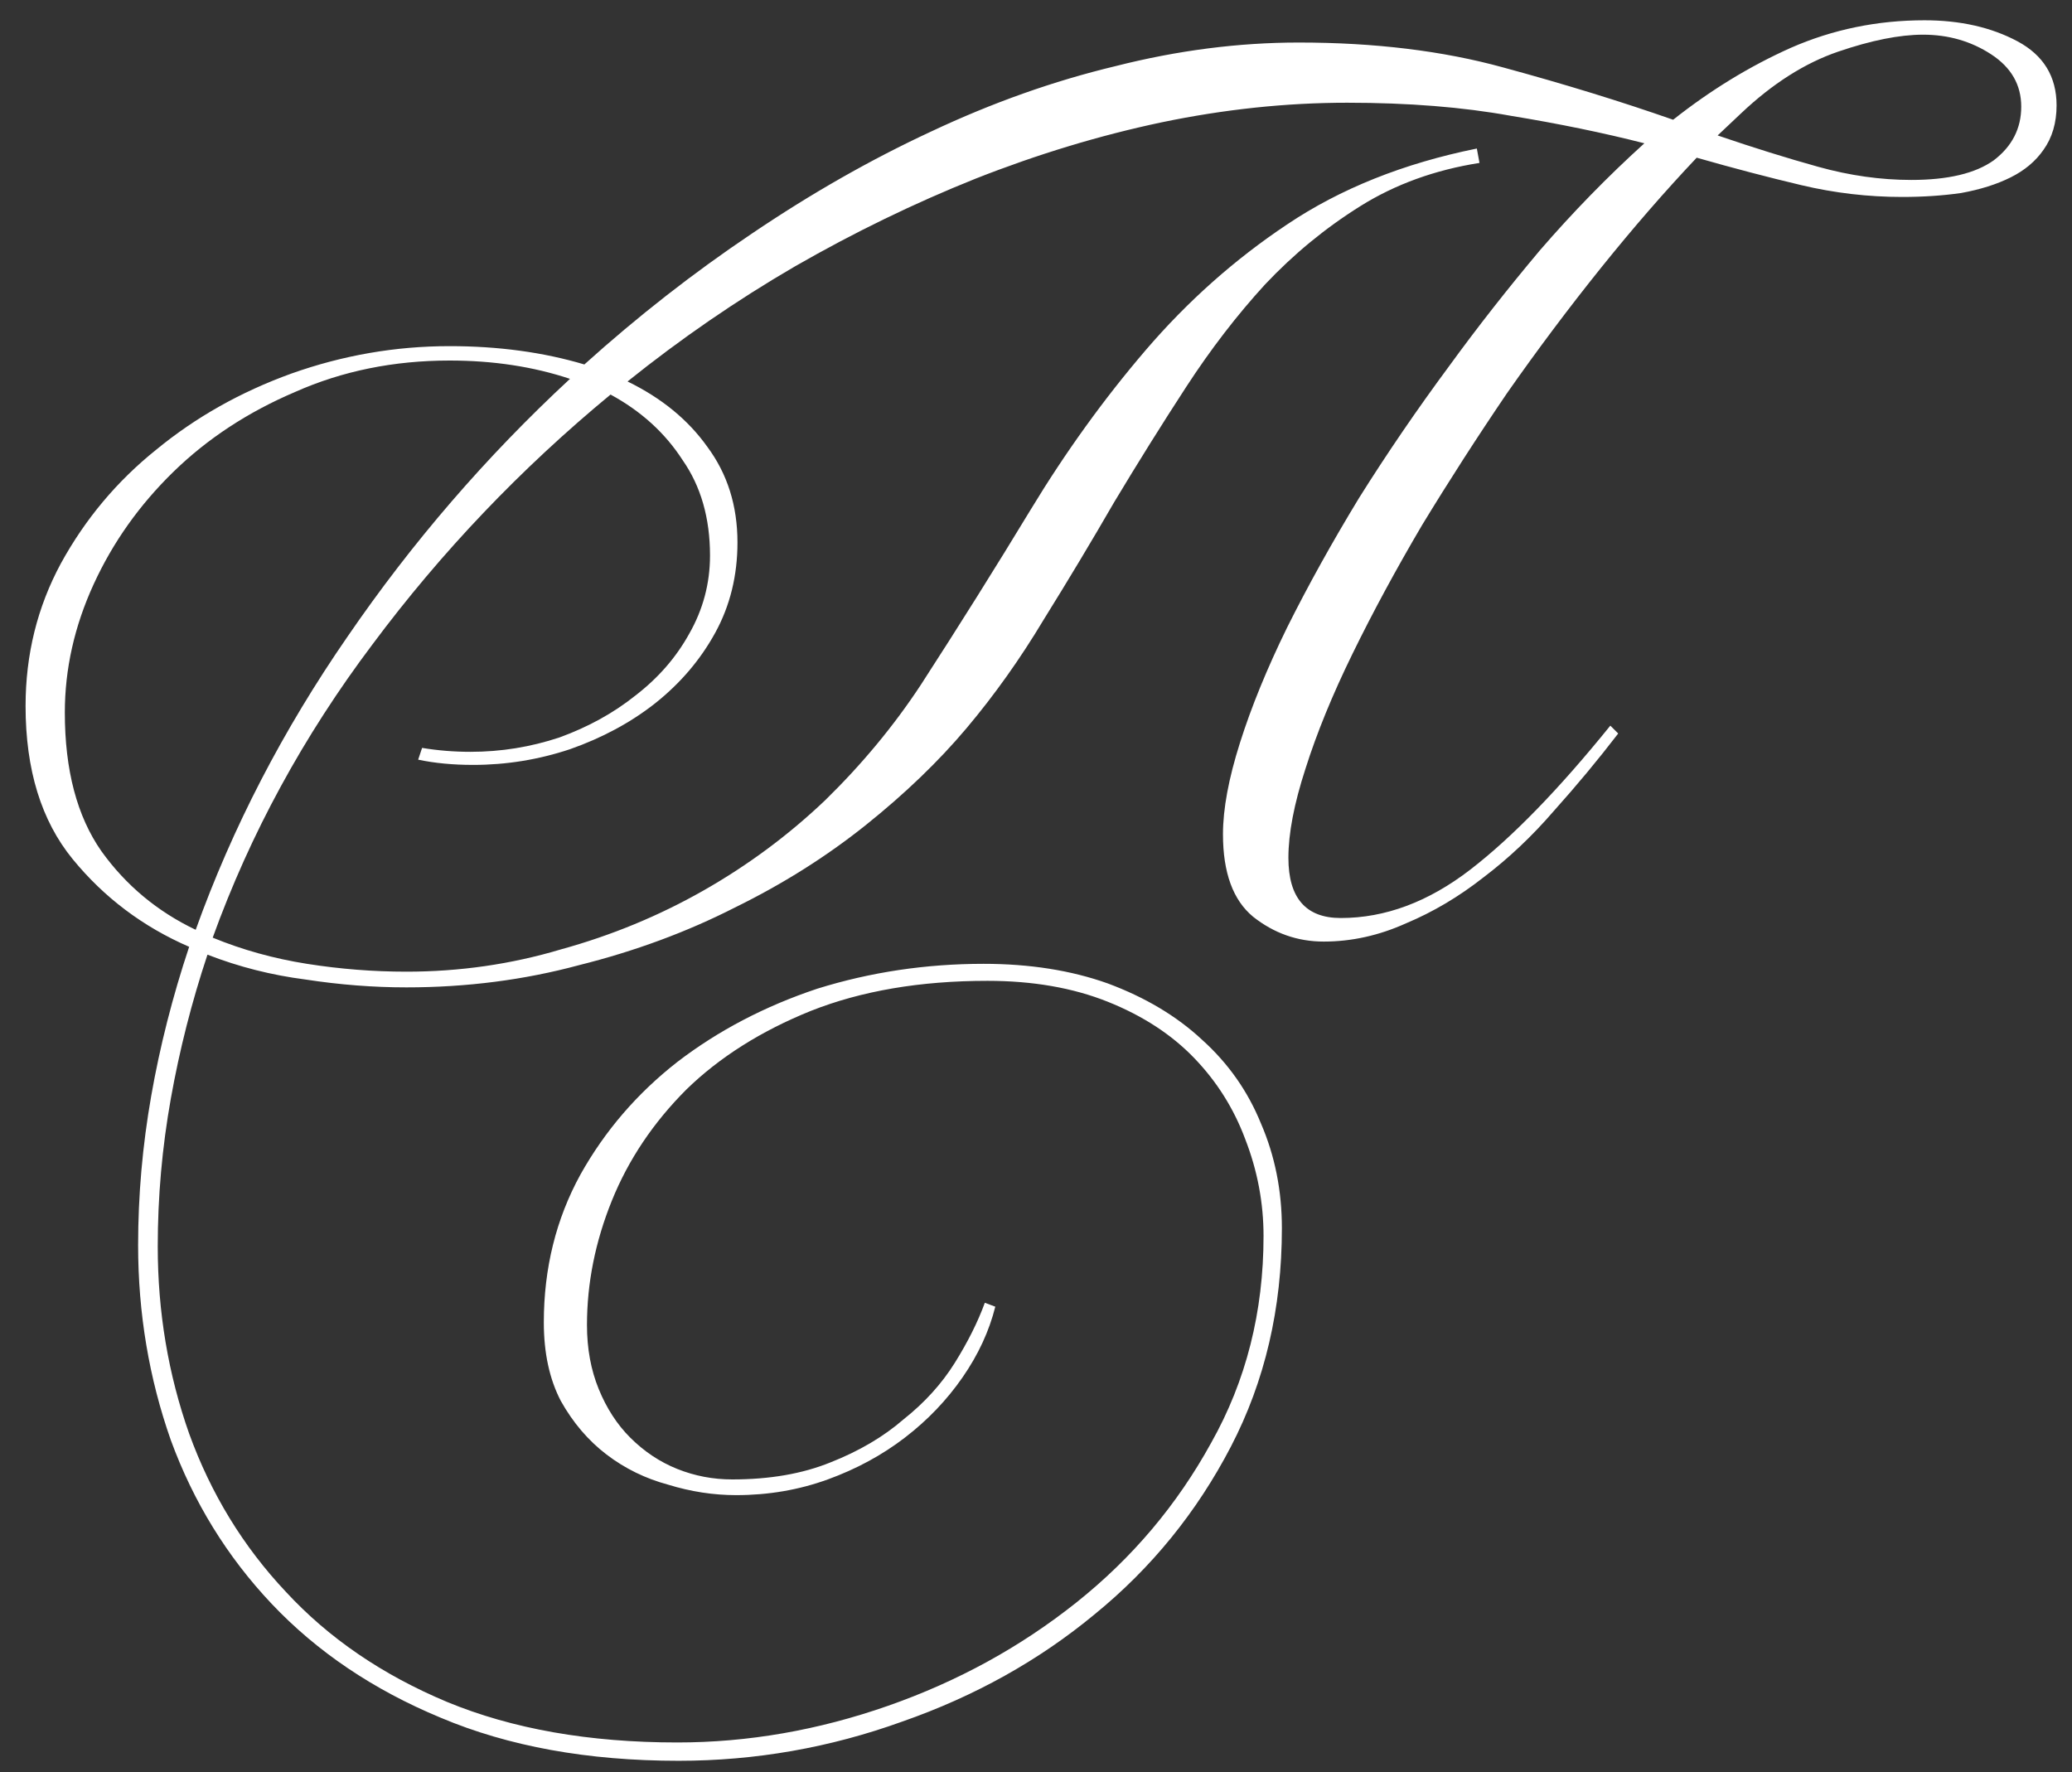<?xml version="1.0" encoding="UTF-8"?> <svg xmlns="http://www.w3.org/2000/svg" width="76" height="65" viewBox="0 0 76 65" fill="none"><rect x="0" y="0" width="76" height="65" fill="#333333" stroke="none"/><path d="M16.491 12.696C18.282 12.696 19.93 12.92 21.434 13.368C23.387 11.608 25.434 10.008 27.578 8.568C29.755 7.096 31.947 5.848 34.154 4.824C36.395 3.768 38.651 2.968 40.922 2.424C43.194 1.848 45.434 1.56 47.642 1.56C50.426 1.56 52.922 1.864 55.13 2.472C57.37 3.08 59.45 3.72 61.37 4.392C62.746 3.304 64.186 2.424 65.691 1.752C67.227 1.08 68.859 0.744 70.587 0.744C71.898 0.744 73.034 1 73.995 1.512C74.954 2.024 75.434 2.808 75.434 3.864C75.434 4.504 75.275 5.048 74.954 5.496C74.666 5.912 74.266 6.248 73.754 6.504C73.243 6.76 72.635 6.952 71.93 7.08C71.258 7.176 70.538 7.224 69.77 7.224C68.522 7.224 67.29 7.08 66.075 6.792C64.859 6.504 63.578 6.168 62.234 5.784C61.083 7 59.914 8.344 58.73 9.816C57.547 11.288 56.395 12.824 55.275 14.424C54.187 16.024 53.147 17.64 52.154 19.272C51.194 20.904 50.346 22.472 49.611 23.976C48.874 25.48 48.298 26.888 47.883 28.2C47.467 29.48 47.258 30.568 47.258 31.464C47.258 32.936 47.898 33.672 49.178 33.672C50.81 33.672 52.395 33.08 53.931 31.896C55.467 30.712 57.178 28.952 59.066 26.616L59.355 26.904C58.618 27.864 57.834 28.808 57.002 29.736C56.203 30.664 55.339 31.48 54.41 32.184C53.514 32.888 52.571 33.448 51.578 33.864C50.587 34.312 49.578 34.536 48.554 34.536C47.594 34.536 46.73 34.232 45.962 33.624C45.227 33.016 44.858 32.008 44.858 30.6C44.858 29.672 45.066 28.552 45.483 27.24C45.898 25.928 46.474 24.52 47.211 23.016C47.978 21.48 48.858 19.896 49.85 18.264C50.874 16.632 51.978 15.016 53.163 13.416C54.187 12.008 55.291 10.6 56.474 9.192C57.691 7.784 58.971 6.472 60.315 5.256C58.81 4.872 57.178 4.536 55.419 4.248C53.658 3.928 51.658 3.768 49.419 3.768C47.178 3.768 44.907 4.008 42.602 4.488C40.331 4.968 38.059 5.656 35.786 6.552C33.547 7.448 31.338 8.52 29.163 9.768C27.018 11.016 24.971 12.424 23.018 13.992C24.267 14.6 25.242 15.4 25.947 16.392C26.683 17.384 27.05 18.552 27.05 19.896C27.05 21.112 26.779 22.216 26.235 23.208C25.691 24.2 24.954 25.064 24.026 25.8C23.131 26.504 22.09 27.064 20.907 27.48C19.755 27.864 18.57 28.056 17.355 28.056C16.619 28.056 15.947 27.992 15.338 27.864L15.482 27.432C16.058 27.528 16.651 27.576 17.259 27.576C18.378 27.576 19.466 27.4 20.523 27.048C21.578 26.664 22.506 26.152 23.306 25.512C24.139 24.872 24.794 24.12 25.274 23.256C25.787 22.36 26.043 21.4 26.043 20.376C26.043 19 25.706 17.832 25.035 16.872C24.395 15.88 23.515 15.08 22.395 14.472C19.099 17.192 16.186 20.248 13.659 23.64C11.13 27 9.178 30.584 7.802 34.392C8.89 34.84 10.043 35.16 11.258 35.352C12.475 35.544 13.691 35.64 14.906 35.64C16.858 35.64 18.747 35.368 20.57 34.824C22.427 34.312 24.171 33.592 25.802 32.664C27.434 31.736 28.922 30.632 30.267 29.352C31.61 28.04 32.779 26.632 33.77 25.128C35.178 22.952 36.523 20.808 37.803 18.696C39.083 16.584 40.49 14.632 42.026 12.84C43.562 11.048 45.291 9.512 47.211 8.232C49.163 6.92 51.483 5.992 54.17 5.448L54.267 5.976C52.635 6.232 51.178 6.76 49.898 7.56C48.618 8.36 47.45 9.32 46.395 10.44C45.37 11.56 44.41 12.808 43.514 14.184C42.618 15.56 41.739 16.968 40.874 18.408C40.042 19.848 39.178 21.288 38.282 22.728C37.419 24.168 36.474 25.496 35.45 26.712C34.426 27.928 33.194 29.112 31.755 30.264C30.314 31.416 28.715 32.424 26.954 33.288C25.195 34.184 23.291 34.888 21.242 35.4C19.227 35.944 17.114 36.216 14.906 36.216C13.691 36.216 12.459 36.12 11.21 35.928C9.962 35.768 8.762 35.464 7.61 35.016C7.034 36.744 6.586 38.504 6.266 40.296C5.946 42.088 5.786 43.896 5.786 45.72C5.786 48.12 6.17 50.408 6.938 52.584C7.738 54.792 8.922 56.728 10.491 58.392C12.059 60.088 14.027 61.432 16.395 62.424C18.794 63.416 21.61 63.912 24.843 63.912C27.434 63.912 30.011 63.464 32.571 62.568C35.13 61.672 37.434 60.408 39.483 58.776C41.531 57.144 43.178 55.192 44.426 52.92C45.706 50.648 46.346 48.12 46.346 45.336C46.346 44.12 46.123 42.936 45.675 41.784C45.258 40.664 44.635 39.672 43.803 38.808C42.971 37.944 41.914 37.256 40.635 36.744C39.355 36.232 37.883 35.976 36.218 35.976C33.755 35.976 31.595 36.344 29.738 37.08C27.915 37.816 26.395 38.776 25.178 39.96C23.962 41.176 23.05 42.536 22.442 44.04C21.834 45.544 21.53 47.064 21.53 48.6C21.53 49.464 21.674 50.248 21.962 50.952C22.25 51.656 22.634 52.248 23.114 52.728C23.627 53.24 24.203 53.624 24.843 53.88C25.483 54.136 26.154 54.264 26.858 54.264C28.235 54.264 29.434 54.056 30.459 53.64C31.515 53.224 32.41 52.696 33.147 52.056C33.914 51.448 34.538 50.76 35.019 49.992C35.498 49.224 35.867 48.488 36.123 47.784L36.507 47.928C36.282 48.824 35.883 49.688 35.306 50.52C34.73 51.352 34.026 52.088 33.194 52.728C32.362 53.368 31.419 53.88 30.363 54.264C29.306 54.648 28.186 54.84 27.003 54.84C26.171 54.84 25.338 54.712 24.506 54.456C23.674 54.232 22.922 53.864 22.25 53.352C21.578 52.84 21.018 52.184 20.57 51.384C20.154 50.584 19.947 49.624 19.947 48.504C19.947 46.52 20.395 44.712 21.291 43.08C22.186 41.48 23.37 40.104 24.843 38.952C26.346 37.8 28.058 36.904 29.979 36.264C31.93 35.656 33.962 35.352 36.075 35.352C37.77 35.352 39.291 35.592 40.635 36.072C42.011 36.584 43.163 37.272 44.09 38.136C45.05 39 45.77 40.024 46.251 41.208C46.763 42.392 47.019 43.672 47.019 45.048C47.019 47.992 46.395 50.664 45.147 53.064C43.898 55.464 42.234 57.512 40.154 59.208C38.106 60.904 35.755 62.216 33.099 63.144C30.442 64.104 27.706 64.584 24.89 64.584C21.562 64.584 18.651 64.056 16.154 63C13.691 61.976 11.627 60.584 9.962 58.824C8.33 57.096 7.098 55.096 6.266 52.824C5.466 50.552 5.066 48.168 5.066 45.672C5.066 43.848 5.226 42.024 5.546 40.2C5.866 38.376 6.33 36.552 6.938 34.728C5.242 33.992 3.818 32.92 2.666 31.512C1.514 30.104 0.938 28.232 0.938 25.896C0.938 24.008 1.37 22.264 2.234 20.664C3.13 19.032 4.298 17.64 5.738 16.488C7.178 15.304 8.826 14.376 10.682 13.704C12.57 13.032 14.507 12.696 16.491 12.696ZM7.178 34.104C8.522 30.36 10.379 26.776 12.746 23.352C15.114 19.896 17.834 16.744 20.907 13.896C19.562 13.448 18.09 13.224 16.491 13.224C14.443 13.224 12.555 13.608 10.826 14.376C9.098 15.112 7.61 16.088 6.362 17.304C5.114 18.52 4.138 19.896 3.434 21.432C2.73 22.968 2.378 24.536 2.378 26.136C2.378 28.248 2.826 29.944 3.722 31.224C4.618 32.472 5.77 33.432 7.178 34.104ZM63.002 4.968C64.314 5.416 65.546 5.8 66.698 6.12C67.85 6.44 68.987 6.6 70.106 6.6C71.451 6.6 72.459 6.36 73.13 5.88C73.802 5.368 74.138 4.712 74.138 3.912C74.138 3.112 73.77 2.472 73.034 1.992C72.299 1.512 71.466 1.272 70.538 1.272C69.674 1.272 68.635 1.48 67.418 1.896C66.203 2.312 65.019 3.064 63.867 4.152L63.002 4.968Z" fill="white"></path></svg> 